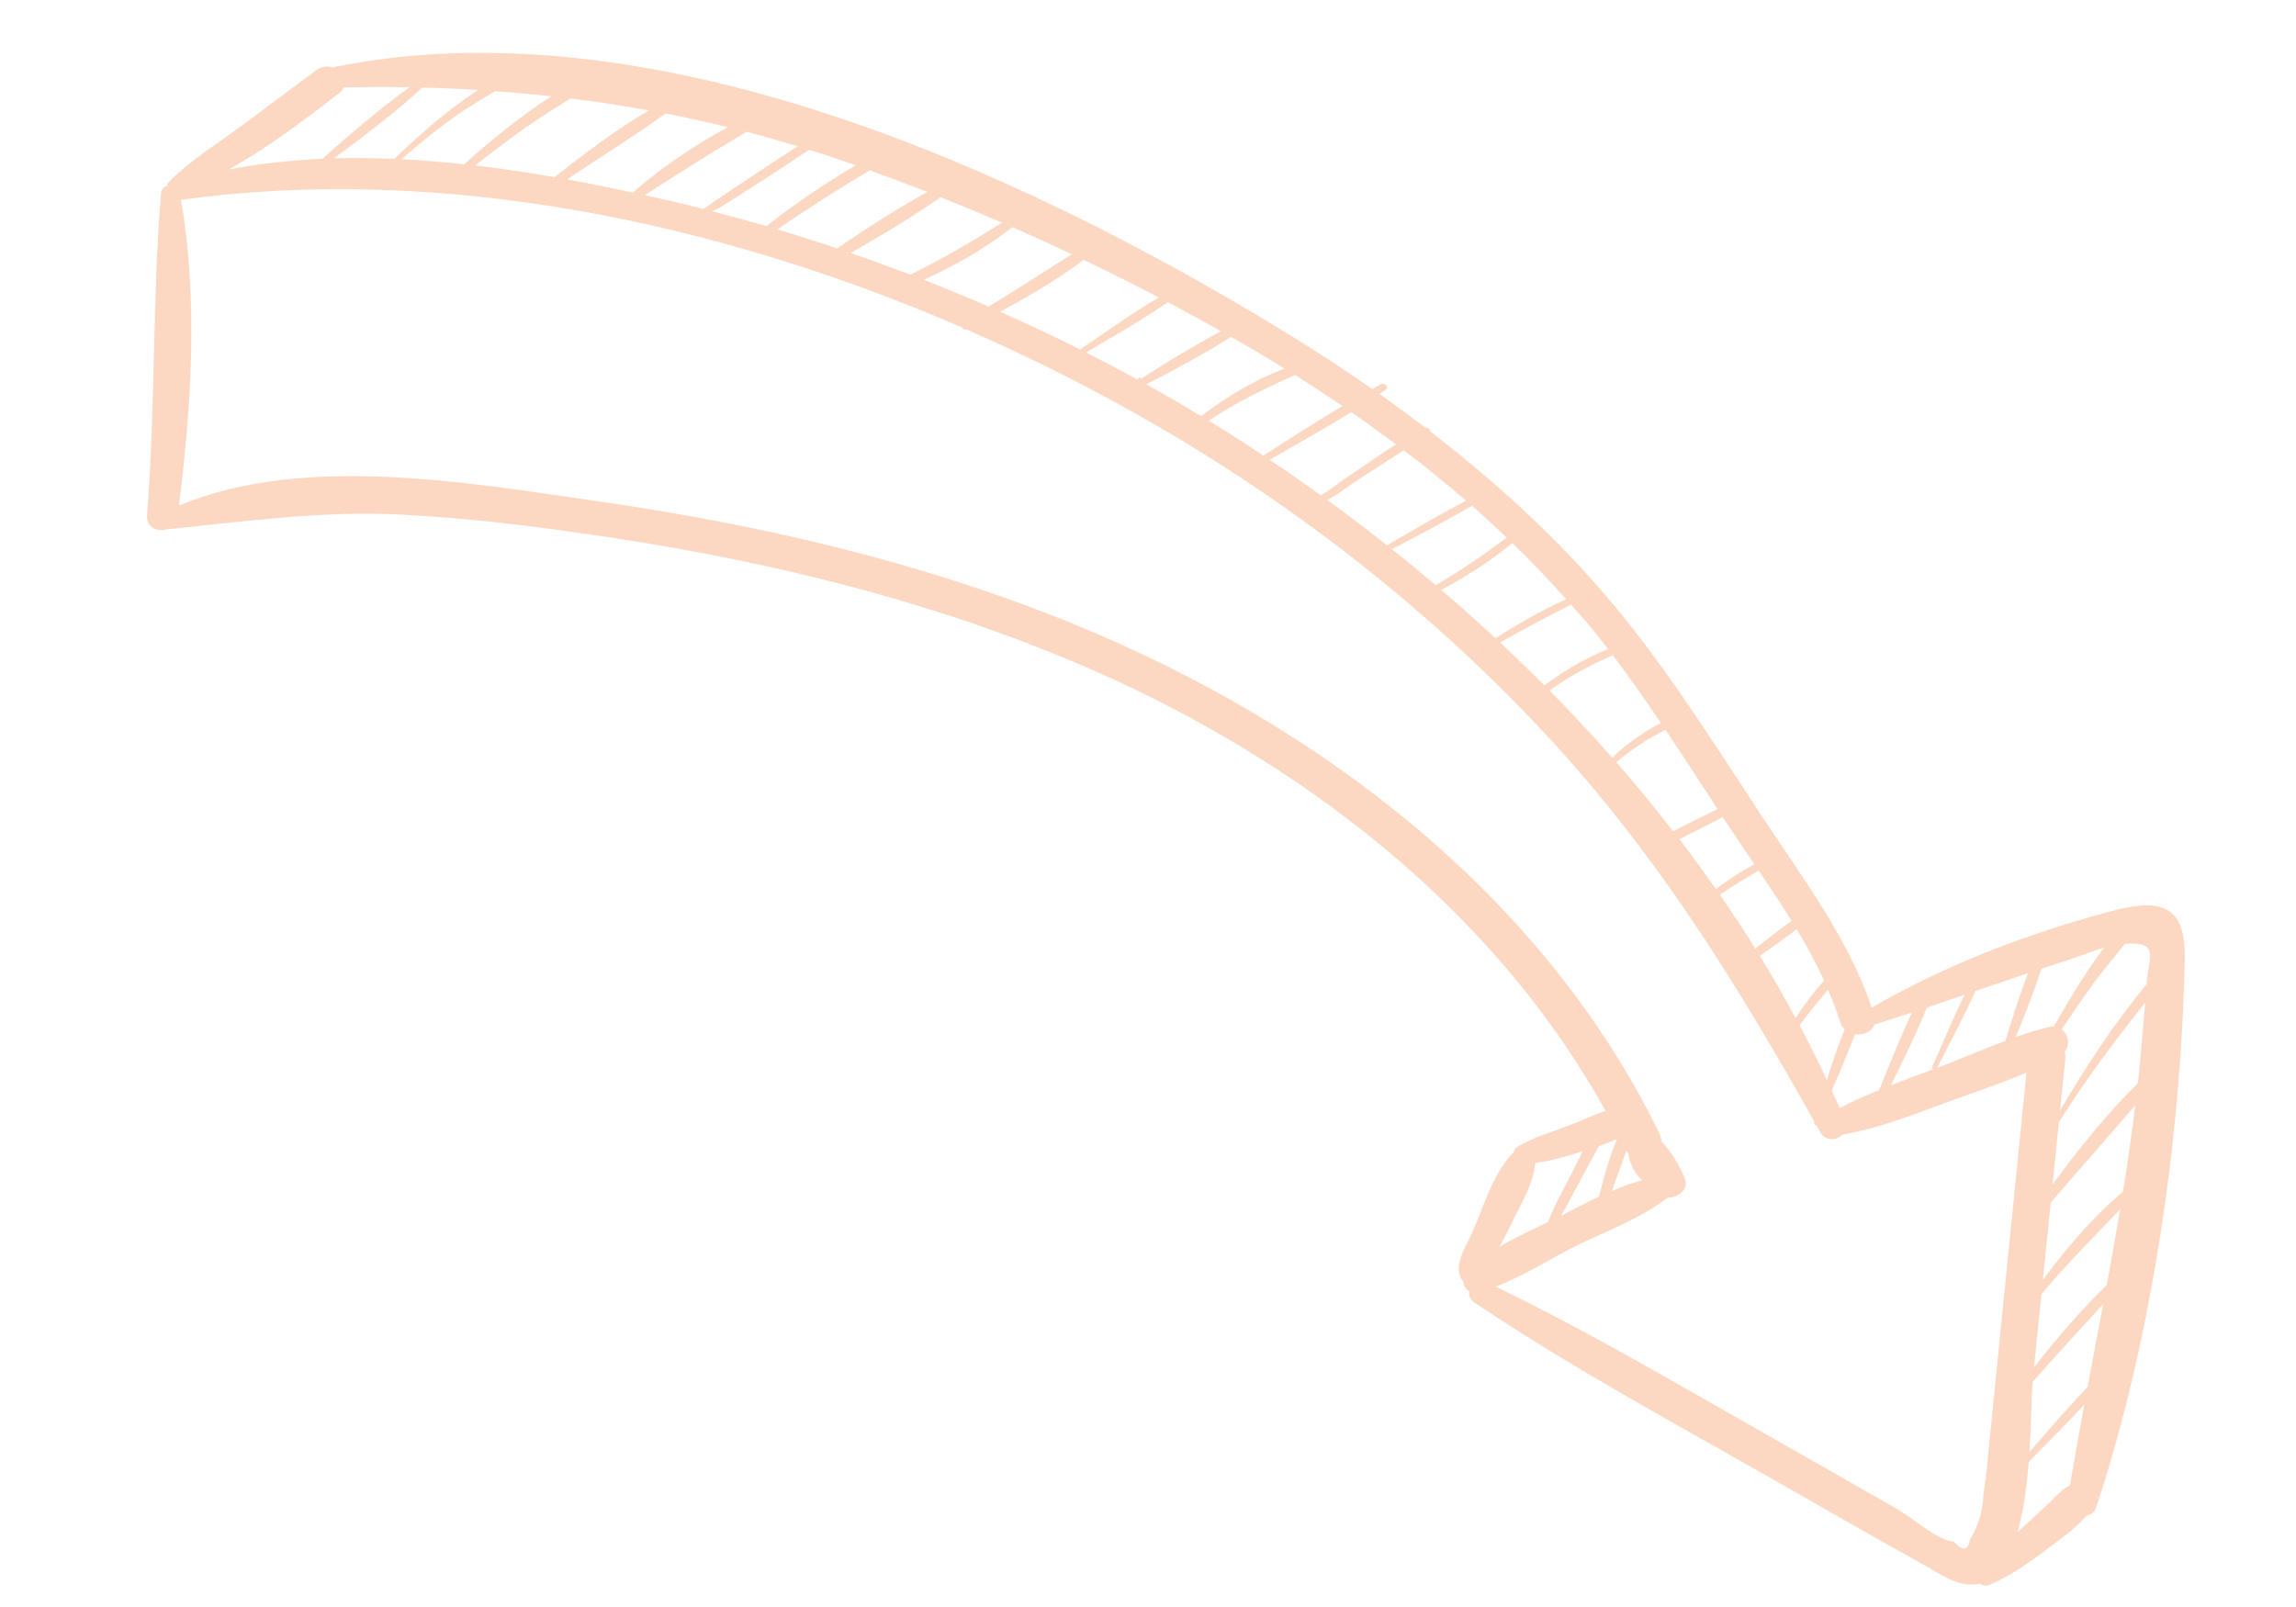 <?xml version="1.0" encoding="UTF-8"?> <svg xmlns="http://www.w3.org/2000/svg" width="3420" height="2394" viewBox="0 0 3420 2394" fill="none"> <g clip-path="url(#clip0_23_20572)"> <path d="M3122.29 2246.03C3120.02 2252.91 3114.22 2256.69 3107.66 2258.24C3092.4 2276.65 3068.74 2293.02 3052.14 2305.61C3025.52 2325.85 2995.94 2347.08 2964.57 2360.58C2958.17 2363.34 2952.53 2362.15 2948.62 2359.05C2918.93 2367.19 2886.86 2342.91 2863.8 2330.16C2790.47 2289.62 2717.95 2247.71 2645.2 2206.27C2494.14 2120.23 2340.7 2037.3 2196.83 1940.89C2189.43 1935.91 2187.32 1929.38 2188.53 1923.49C2183.04 1920.72 2180.07 1915.06 2179.6 1909.04C2161.3 1888.62 2184.85 1854.99 2193.8 1834.32C2210.44 1795.87 2224.03 1747.56 2254.39 1716.83C2255.36 1713.42 2257.39 1710.26 2260.69 1708.25C2283.95 1694.16 2312.44 1686.18 2338.11 1676.29C2355.59 1669.56 2373.3 1660.97 2391.47 1654.85C2216.92 1339.96 1908.24 1108.44 1559.58 969.652C1356.97 888.993 1142.61 836.918 926.484 803.375C818.424 786.59 708.803 772.418 599.602 766.706C480.962 760.481 368.286 776.355 251.303 788.413C250.634 788.476 250.054 788.318 249.413 788.305C235.585 792.837 217.586 786.045 218.978 768.352C231.588 608.399 226.816 447.331 239.839 287.75C240.289 282.16 244.301 278.376 249.18 276.749C249.324 274.607 250.027 272.467 251.926 270.546C283.782 238.578 324.066 213.878 360.682 186.81C397.741 159.425 434.418 131.62 471.499 104.283C479.141 98.657 487.664 98.029 495.024 100.408C969.343 2.634 1518.54 253.516 1910.16 492.245C1955.74 520.016 2000.44 549.144 2044.12 579.531C2048.6 577.09 2052.96 574.443 2057.45 572.076C2062.89 569.216 2069.11 577.12 2063.96 580.688C2060.93 582.793 2057.72 584.685 2054.64 586.766C2077.85 603.084 2100.6 619.975 2123.11 637.125C2126.83 636.394 2130.44 639.647 2130.54 642.843C2239.6 726.658 2339.64 820.15 2424.17 926.295C2498.39 1019.5 2561.06 1120.17 2626.26 1218.73C2686.54 1309.83 2753.54 1398.89 2788.09 1501.15C2816.65 1484.46 2846.09 1469.04 2876.18 1454.67C2876.99 1454.02 2877.78 1453.52 2878.8 1453.48C2963.26 1413.38 3053.02 1381.92 3144.21 1357.5C3223.14 1336.39 3255.98 1351.21 3254.27 1430.21C3248.58 1695.91 3205.83 1992.89 3122.29 2246.03ZM3184.97 1609.03C3188.94 1570.62 3192.28 1532.15 3195.32 1493.64C3149.45 1551.14 3105.84 1609.69 3066.78 1671.9C3063.65 1702.81 3060.5 1733.71 3057.38 1764.6C3095.93 1712 3137.84 1659.65 3184.4 1613.7C3184.57 1612.15 3184.79 1610.6 3184.97 1609.03ZM3180.52 1646.54C3139.25 1695.26 3096.12 1742.92 3054.67 1791.54C3050.77 1829.9 3046.88 1868.29 3042.99 1906.65C3077.99 1859.6 3117.23 1812.76 3162.3 1775.38C3169.13 1732.61 3175.39 1689.7 3180.52 1646.54ZM3138.12 1914.28C3145.05 1876.81 3151.77 1839.3 3158.04 1801.7C3118.24 1843.4 3077.53 1883.73 3040.8 1928.11C3037.12 1964.43 3033.42 2000.75 3029.75 2037.09C3062.92 1994.24 3099.09 1952.42 3138.12 1914.28ZM3132.77 1942.86C3097.41 1981.31 3061.95 2019.63 3027.62 2059C3025.87 2080.75 3025.66 2119.99 3022.9 2163.12C3051.28 2130.56 3079.54 2097.6 3109.51 2066.37C3117.21 2025.18 3125.07 1984.02 3132.77 1942.86ZM3018.06 2270.73C3029.31 2260.11 3040.95 2249.86 3052.06 2239.13C3062.18 2229.39 3070.72 2218.94 3083.31 2212.7C3090.03 2172.54 3097.33 2132.55 3104.74 2092.58C3077.78 2121.46 3049.52 2149.49 3021.89 2177.69C3019.12 2213.44 3014.36 2250.79 3005.3 2282.42C3009.58 2278.56 3013.89 2274.67 3018.06 2270.73ZM2354.18 1716.11C2332.6 1722.82 2309.82 1729.71 2286.83 1732.41C2284.1 1764.6 2264.49 1794.84 2250.72 1823.98C2245.4 1835.21 2239.4 1846.32 2233.35 1857.41C2256.62 1843.69 2282.19 1831.94 2305.99 1820.47C2315.2 1795.34 2329.46 1771.13 2341.31 1747.45C2346.69 1736.69 2352.01 1725.84 2357.44 1715.03C2356.38 1715.39 2355.24 1715.77 2354.18 1716.11ZM2381.69 1707.31C2373.35 1723.02 2364.57 1738.58 2356.16 1754.21C2348.58 1768.31 2341.11 1782.46 2333.54 1796.55C2330.7 1801.81 2328.1 1806.49 2325.48 1810.94C2325.64 1810.88 2325.81 1810.79 2325.97 1810.7C2344.14 1801.44 2362.75 1791.66 2381.82 1782.68C2388.66 1753.72 2397.28 1724.33 2408.65 1696.74C2399.91 1700.72 2390.86 1704.19 2381.69 1707.31ZM2425.43 1718.46C2424.42 1717.22 2423.54 1715.71 2422.7 1714.2C2415.52 1734.26 2408.07 1754.25 2400.91 1774.34C2415.61 1768.07 2430.5 1762.31 2445.89 1758.22C2434.65 1747.78 2427.55 1733.51 2425.43 1718.46ZM269.579 297.589C295.367 446.441 285.021 604.668 266.587 753.201C451.838 675.414 698.493 719.114 892.113 746.989C1131.78 781.501 1369.85 836.567 1593.64 927.367C1969.92 1080.01 2300.94 1337.33 2472.09 1689.13C2474.01 1693.1 2474.73 1696.9 2474.71 1700.52C2490.31 1716.5 2502.43 1737.12 2509.81 1756.17C2516 1772.17 2499.35 1784.21 2483.73 1784.36C2445.03 1814.5 2395.34 1832.9 2350.83 1854.44C2310.79 1873.81 2270.64 1901.02 2227.83 1916.6C2341.05 1971.37 2449.42 2033.51 2558.29 2095.5C2614.26 2127.38 2670.23 2159.26 2726.2 2191.14C2759.77 2210.25 2793.36 2229.4 2826.87 2248.63C2849.29 2261.52 2886.42 2295.02 2910.54 2296.84C2923.4 2311.26 2931.37 2310.06 2934.46 2293.28C2947.2 2272.65 2953.85 2249.91 2954.42 2225.07C2959.19 2198.19 2960.99 2170.7 2963.77 2143.56C2970.02 2082.37 2976.05 2021.13 2982.19 1959.93C2994.32 1839.21 3006.45 1718.48 3018.56 1597.73C2979.67 1614.56 2938.25 1628.11 2899.18 1642.39C2849.2 1660.67 2797.66 1681.45 2744.36 1690.26C2735.75 1699.17 2719.43 1700.84 2711.32 1686.37C2709.38 1682.91 2707.42 1679.51 2705.48 1676.06C2703.37 1675.94 2701.3 1674.41 2702.07 1671.96C2702.19 1671.54 2702.32 1671.1 2702.44 1670.69C2586.93 1464.99 2466.04 1269.11 2300.69 1092.18C2134.22 914.006 1939.52 759.824 1724.23 634.833C1633.85 582.358 1538.41 533.895 1439.45 490.682C1436.4 491.374 1433.73 489.884 1432.39 487.556C1068.73 330.066 657.458 244.485 269.579 297.589ZM512.266 130.219C510.932 133.264 508.726 136.205 505.298 138.856C455.755 176.942 399.79 219.807 340.773 252.426C386.455 243.671 433.073 238.71 480.108 236.54C521.78 199.841 564.592 162.784 609.79 129.993C577.497 129.464 544.985 129.541 512.266 130.219ZM629.047 130.451C588.382 167.978 542.79 202.425 497.51 235.853C527.278 234.924 557.246 235.52 587.264 236.716C624.336 201.457 666.585 163.255 712.572 133.98C684.836 132.347 657.033 131.108 629.047 130.451ZM737.456 135.821C716.875 148.406 695.863 160.519 676.402 174.41C648.98 193.978 623.114 215.175 598.021 237.208C629.154 238.684 660.316 241.33 691.453 244.662C731.151 209.186 774.936 173.226 821.287 143.446C793.452 140.45 765.527 137.765 737.456 135.821ZM849.596 146.698C827.062 161.226 804.044 175.205 782.248 190.574C756.815 208.5 732.282 227.37 707.846 246.39C747.349 250.972 786.627 257.148 825.663 263.932C870.44 229.066 917.076 193.336 966.678 164.441C927.759 157.441 888.772 151.455 849.596 146.698ZM991.613 169.032C944.162 203.273 893.581 234.37 844.69 267.242C877.661 273.234 910.289 279.871 942.613 286.84C983.928 250.414 1033.24 217.091 1084.18 189.505C1053.35 181.98 1022.51 175.003 991.613 169.032ZM1112.14 196.327C1060.61 226.722 1010.59 258.418 960.328 290.796C979.556 295.034 998.893 299.23 1017.76 303.724C1027.85 306.127 1037.83 308.954 1047.88 311.477C1069.42 295.804 1092.17 281.336 1114.34 266.444C1138.86 249.995 1163.47 233.776 1188.33 217.896C1162.94 210.212 1137.56 202.922 1112.14 196.327ZM1244.52 235.73C1231.37 231.267 1218.19 227.325 1205.05 223.206C1182.54 238.504 1159.8 253.491 1136.78 268.215C1121.7 277.852 1106.63 287.531 1091.53 297.141C1084.94 301.32 1078.34 305.471 1071.72 309.623C1070.3 310.509 1065.8 312.527 1060.58 314.73C1087.71 321.671 1114.72 329.128 1141.63 336.9C1183.56 304.325 1227.98 273.344 1274.7 246.388C1264.61 242.864 1254.61 239.153 1244.52 235.73ZM1295.43 253.734C1248.71 281.953 1202.72 310.811 1157.97 341.79C1187.83 350.65 1217.47 360.161 1247 370.013C1290.11 340.374 1335.19 311.714 1381.3 285.904C1352.82 274.826 1324.18 264.01 1295.43 253.734ZM1401.09 293.814C1358.25 323.396 1312.86 351.198 1266.89 376.84C1296.75 387.059 1326.36 397.954 1355.83 409.186C1403.27 386.005 1448 359.877 1492.46 331.77C1462.17 318.734 1431.75 305.958 1401.09 293.814ZM1507.98 338.447C1468.3 369.574 1423.12 395.653 1375.88 416.814C1408.38 429.487 1440.59 442.908 1472.53 456.781C1514.5 431.556 1555.17 404.699 1596.5 378.666C1567.2 364.868 1537.69 351.428 1507.98 338.447ZM1614.13 387.15C1575.57 416.059 1532.86 441.165 1489.74 464.522C1529.94 482.309 1569.71 500.982 1608.92 520.572C1647.4 494.478 1685.78 466.823 1726.07 443.183C1689.12 423.925 1651.84 405.162 1614.13 387.15ZM1739.57 450.166C1700.8 477.058 1658.65 500.936 1617.53 525.02C1643.29 537.998 1668.73 551.504 1693.99 565.298L1695.53 563.802C1696.96 562.126 1699.22 562.577 1700.48 563.784C1738.57 539.057 1778.21 515.01 1818.74 493.441C1792.58 478.732 1766.22 464.233 1739.57 450.166ZM1869.4 522.368C1857.59 515.43 1845.57 508.73 1833.65 501.935C1793.09 527.364 1750.29 550.914 1707.35 572.59C1712.18 575.269 1717.05 577.822 1721.85 580.52C1744.38 593.241 1766.76 606.424 1789.08 619.871C1826.68 591.625 1868.29 565.86 1913.51 549.208C1898.84 540.207 1884.25 531.081 1869.4 522.368ZM1928.88 558.6C1883.97 578.933 1840.85 599.587 1800.49 626.734C1827.86 643.444 1854.98 660.806 1881.89 678.577C1920.85 653.799 1959.76 628.571 1999.58 604.834C1976.3 589.05 1952.78 573.552 1928.88 558.6ZM2012.75 613.975C1972.95 638.558 1931.9 661.634 1891.22 684.928C1916.91 702.06 1942.31 719.765 1967.5 737.833C1980.82 730.651 1994.58 718.741 2003.96 712.569C2017.79 703.485 2031.37 694.058 2044.99 684.74C2056.36 676.95 2067.73 669.353 2079.29 661.996C2057.42 645.627 2035.33 629.52 2012.75 613.975ZM2091 670.785C2069.51 684.656 2048.02 698.549 2026.48 712.366C2013.01 720.98 1994.93 735.713 1976.97 744.762C2007.11 766.555 2036.7 789.226 2065.99 812.308C2104.85 789.65 2143.82 767.074 2183.64 745.835C2153.59 719.941 2122.76 694.867 2091 670.785ZM2192.61 753.597C2153.52 776.096 2113.49 797.198 2073.41 818.178C2095.45 835.642 2117.09 853.611 2138.57 871.762C2175.62 850.338 2210.34 826.262 2244.37 800.857C2227.44 784.791 2210.25 768.985 2192.61 753.597ZM2252.69 808.979C2220.39 835.841 2184.43 858.663 2146.8 878.818C2174.25 902.238 2201.12 926.289 2227.54 950.765C2261.24 929.301 2296.14 909.461 2332.86 892.672C2307.15 863.957 2280.62 835.864 2252.69 808.979ZM2367.85 932.414C2358.9 921.583 2349.26 911.278 2339.94 900.753C2304.4 918.992 2269.01 937.343 2234.46 957.149C2256.96 978.157 2278.96 999.609 2300.66 1021.37C2300.98 1020.81 2301.43 1020.27 2302.09 1019.76C2330.9 998.416 2361.78 980.55 2395.35 966.872C2386.37 955.275 2377.21 943.759 2367.85 932.414ZM2402.34 976.134C2369.68 990.454 2338.42 1007.11 2309.68 1027.49C2309.05 1027.93 2308.4 1028.19 2307.74 1028.38C2340.05 1061.01 2371.3 1094.52 2401.5 1128.71C2422.76 1108.44 2447.17 1090.65 2474.04 1077.17C2450.97 1042.98 2427.41 1009.07 2402.34 976.134ZM2480.96 1087.34C2454.29 1100.51 2430.04 1116.36 2407.58 1135.52C2436.96 1169.02 2465.02 1203.39 2492.18 1238.28C2514.12 1227.08 2536.23 1216.17 2558.44 1205.46C2532.73 1166.1 2507.19 1126.53 2480.96 1087.34ZM2571.47 1225.45C2569.69 1222.73 2567.9 1220 2566.12 1217.25C2544.75 1228.46 2523.24 1239.46 2501.56 1250.18C2520.26 1274.55 2538.22 1299.34 2555.75 1324.32C2574.06 1310.96 2593.17 1298.44 2613.15 1287.33C2599.06 1266.65 2584.98 1246.05 2571.47 1225.45ZM2619.65 1296.88C2599.91 1308.33 2580.54 1320.17 2561.8 1332.95C2580.12 1359.34 2597.7 1386.06 2614.63 1413.09C2632.38 1399.06 2650.2 1384.95 2668.72 1371.83C2653.05 1346.51 2636.43 1321.58 2619.65 1296.88ZM2676.26 1384.16C2658.49 1398 2639.84 1411.02 2621.36 1424.04C2640.15 1454.47 2657.8 1485.37 2674.68 1516.55C2687.35 1497.08 2701.32 1478.3 2717.08 1460.96C2705.11 1434.78 2691.35 1409.23 2676.26 1384.16ZM2741.16 1523.04C2736.14 1506.52 2729.81 1490.42 2723 1474.46C2708.16 1491.61 2693.95 1509.14 2680.64 1527.41C2694.98 1554.32 2708.32 1581.53 2721.17 1608.94C2729.06 1583.48 2737.6 1558.03 2747.8 1533.54C2744.97 1530.79 2742.52 1527.5 2741.16 1523.04ZM2792.43 1526.14C2788.79 1537.02 2775.55 1542.43 2763.21 1540.81C2752.47 1569.03 2740.26 1596.97 2728.51 1624.96C2732.43 1633.57 2736.61 1642.1 2740.36 1650.75C2759.13 1640.71 2778.98 1632.09 2799.08 1623.91C2814.68 1585.45 2830.27 1546.2 2848.02 1508.23C2829.56 1514.33 2811.07 1520.4 2792.43 1526.14ZM2870.19 1501.03C2854.4 1540.12 2835.37 1578.66 2816.81 1616.63C2837.88 1608.45 2859.11 1600.73 2880.02 1592.86C2878.47 1592.23 2877.35 1590.88 2878.21 1588.98C2894.06 1553.45 2909.26 1517.24 2926.14 1481.92C2907.54 1488.34 2888.9 1494.77 2870.19 1501.03ZM2942.58 1476.35C2924.93 1515.07 2904.57 1552.93 2885.54 1590.85C2888.39 1589.78 2891.29 1588.73 2894.12 1587.63C2924.99 1575.73 2955.84 1562.42 2987.19 1550.62C2997.3 1516.84 3008.27 1482.95 3020.74 1449.75C2994.66 1458.51 2968.59 1467.41 2942.58 1476.35ZM3085.88 1428.37C3070.85 1433.16 3055.93 1438.17 3040.97 1443.11C3029.52 1477.47 3016.37 1511.55 3002.37 1545.02C3018.51 1539.34 3034.8 1534.11 3051.41 1530.1C3054.16 1529.44 3056.68 1529.34 3059.11 1529.43C3081.81 1490.04 3106.09 1448.75 3134.17 1411.67C3117.66 1416.57 3100.87 1423.6 3085.88 1428.37ZM3165.29 1405.97C3150.04 1425.18 3133.91 1443.96 3119.7 1463.29C3102.79 1486.31 3086.72 1509.84 3070.99 1533.57C3081.15 1541 3083.7 1556.77 3075.23 1567.27C3076.25 1570.28 3076.73 1573.67 3076.35 1577.51C3073.75 1603.13 3071.16 1628.74 3068.56 1654.36C3106.87 1589.05 3148.95 1525.08 3197.53 1466C3197.59 1465.19 3197.68 1464.37 3197.74 1463.53C3200.49 1425.83 3217.57 1402.3 3165.29 1405.97Z" fill="#FCD8C2"></path> </g> <defs> <clipPath id="clip0_23_20572"> <rect width="3170.46" height="1959.71" fill="white" transform="translate(3138.55 2393.48) rotate(-171.77)"></rect> </clipPath> </defs> </svg> 